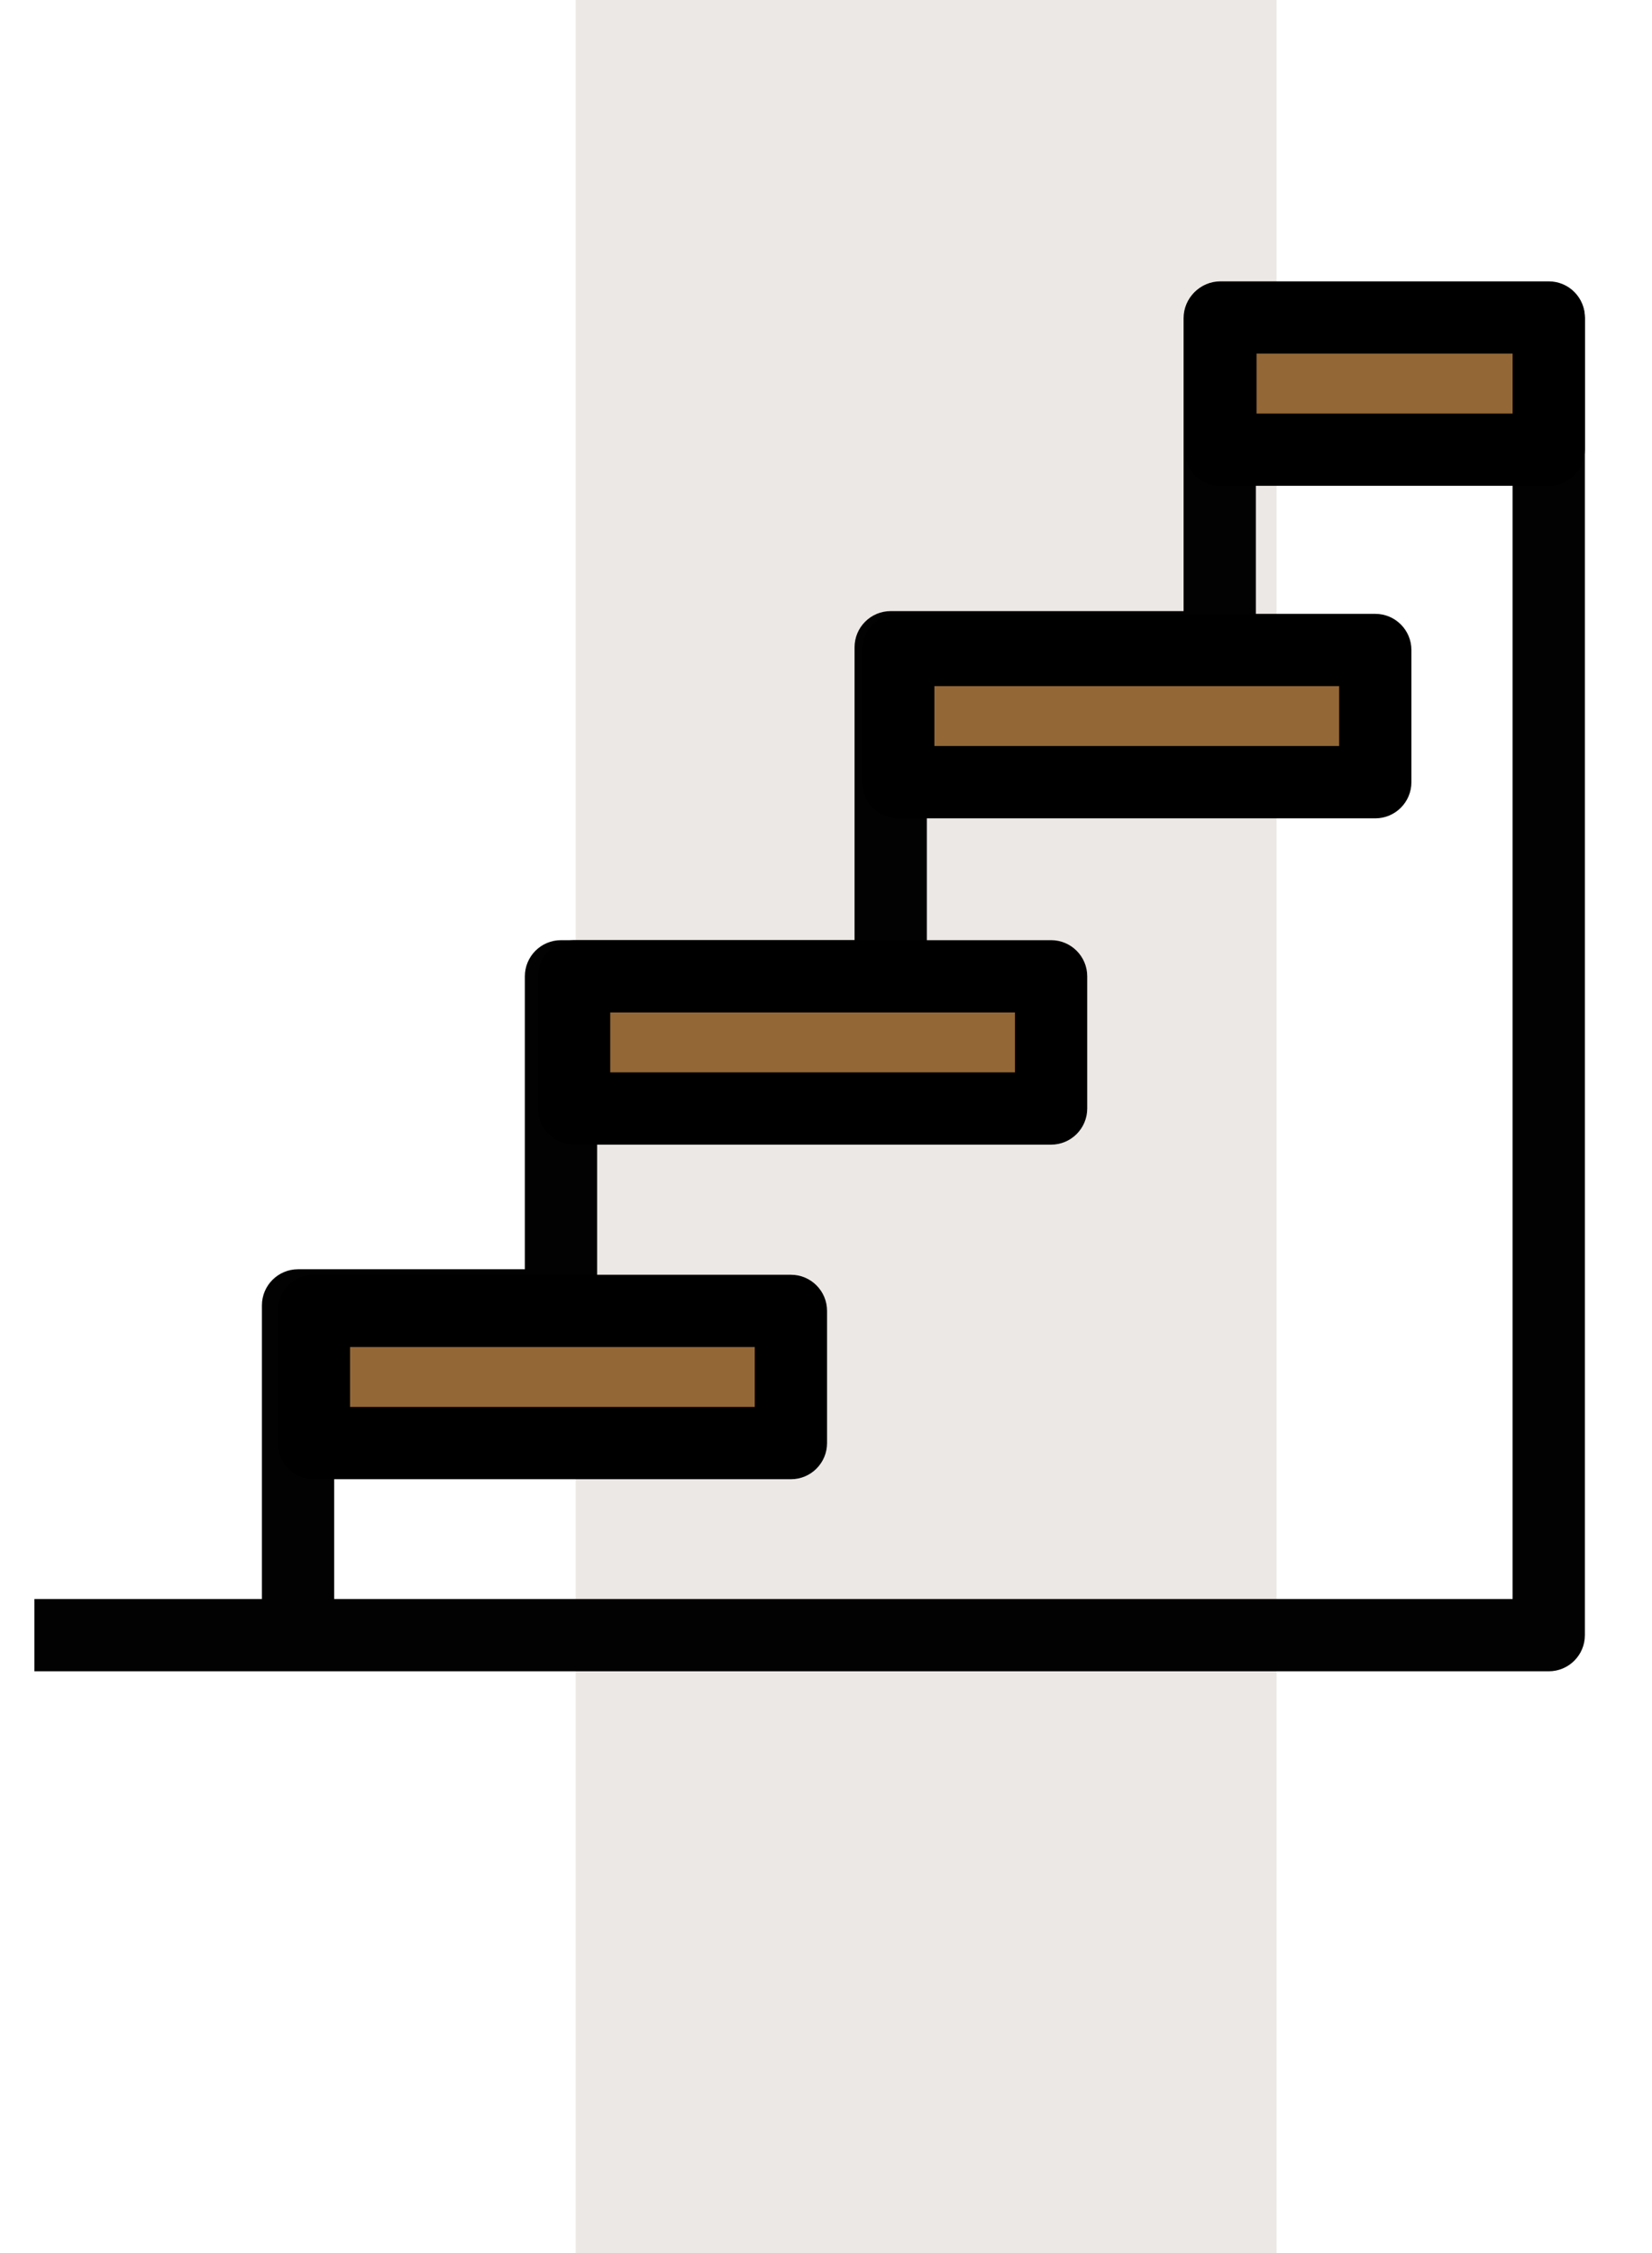 <svg width="66" height="90" viewBox="0 0 66 90" fill="none" xmlns="http://www.w3.org/2000/svg">
<rect x="51" y="90" width="28" height="90" transform="rotate(-180 51 90)" fill="#ECE8E5"/>
<path fill-rule="evenodd" clip-rule="evenodd" d="M47.286 12.71C47.286 11.913 47.933 11.266 48.73 11.266H61.875C62.672 11.266 63.319 11.913 63.319 12.71V65.317C63.319 66.115 62.672 66.761 61.875 66.761H1.375V63.874H10.464V52.145C10.464 51.348 11.11 50.701 11.908 50.701H20.969V39C20.969 38.203 21.615 37.556 22.413 37.556H34.141V25.855C34.141 25.058 34.788 24.411 35.585 24.411H47.286V12.71ZM13.351 63.874H60.431V14.154H50.174V25.855C50.174 26.652 49.527 27.299 48.73 27.299H37.029V39C37.029 39.797 36.382 40.444 35.585 40.444H23.856V52.145C23.856 52.942 23.21 53.589 22.413 53.589H13.351V63.874Z" fill="#020202"/>
<rect x="37" y="25" width="18" height="6" fill="#936736"/>
<path fill-rule="evenodd" clip-rule="evenodd" d="M34.443 25.965C34.443 25.168 35.09 24.521 35.887 24.521H54.945C55.742 24.521 56.388 25.168 56.388 25.965V31.245C56.388 32.042 55.742 32.689 54.945 32.689H35.887C35.09 32.689 34.443 32.042 34.443 31.245V25.965ZM37.331 27.409V29.801H53.501V27.409H37.331Z" fill="black"/>
<rect x="24" y="39" width="18" height="6" fill="#936736"/>
<rect x="49" y="12" width="13" height="6" fill="#936736"/>
<path fill-rule="evenodd" clip-rule="evenodd" d="M47.313 12.682C47.313 11.885 47.96 11.239 48.757 11.239H61.875C62.672 11.239 63.319 11.885 63.319 12.682V17.962C63.319 18.76 62.672 19.406 61.875 19.406H48.757C47.96 19.406 47.313 18.76 47.313 17.962V12.682ZM50.201 14.126V16.519H60.431V14.126H50.201Z" fill="black"/>
<path fill-rule="evenodd" clip-rule="evenodd" d="M21.491 39C21.491 38.203 22.138 37.556 22.935 37.556H41.992C42.79 37.556 43.436 38.203 43.436 39V44.28C43.436 45.077 42.79 45.724 41.992 45.724H22.935C22.138 45.724 21.491 45.077 21.491 44.28V39ZM24.379 40.444V42.836H40.549V40.444H24.379Z" fill="black"/>
<rect x="13" y="52" width="18" height="6" fill="#936736"/>
<path fill-rule="evenodd" clip-rule="evenodd" d="M11.097 52.365C11.097 51.568 11.743 50.921 12.54 50.921H31.598C32.395 50.921 33.042 51.568 33.042 52.365V57.645C33.042 58.442 32.395 59.089 31.598 59.089H12.54C11.743 59.089 11.097 58.442 11.097 57.645V52.365ZM13.984 53.809V56.201H30.154V53.809H13.984Z" fill="black"/>
</svg>
